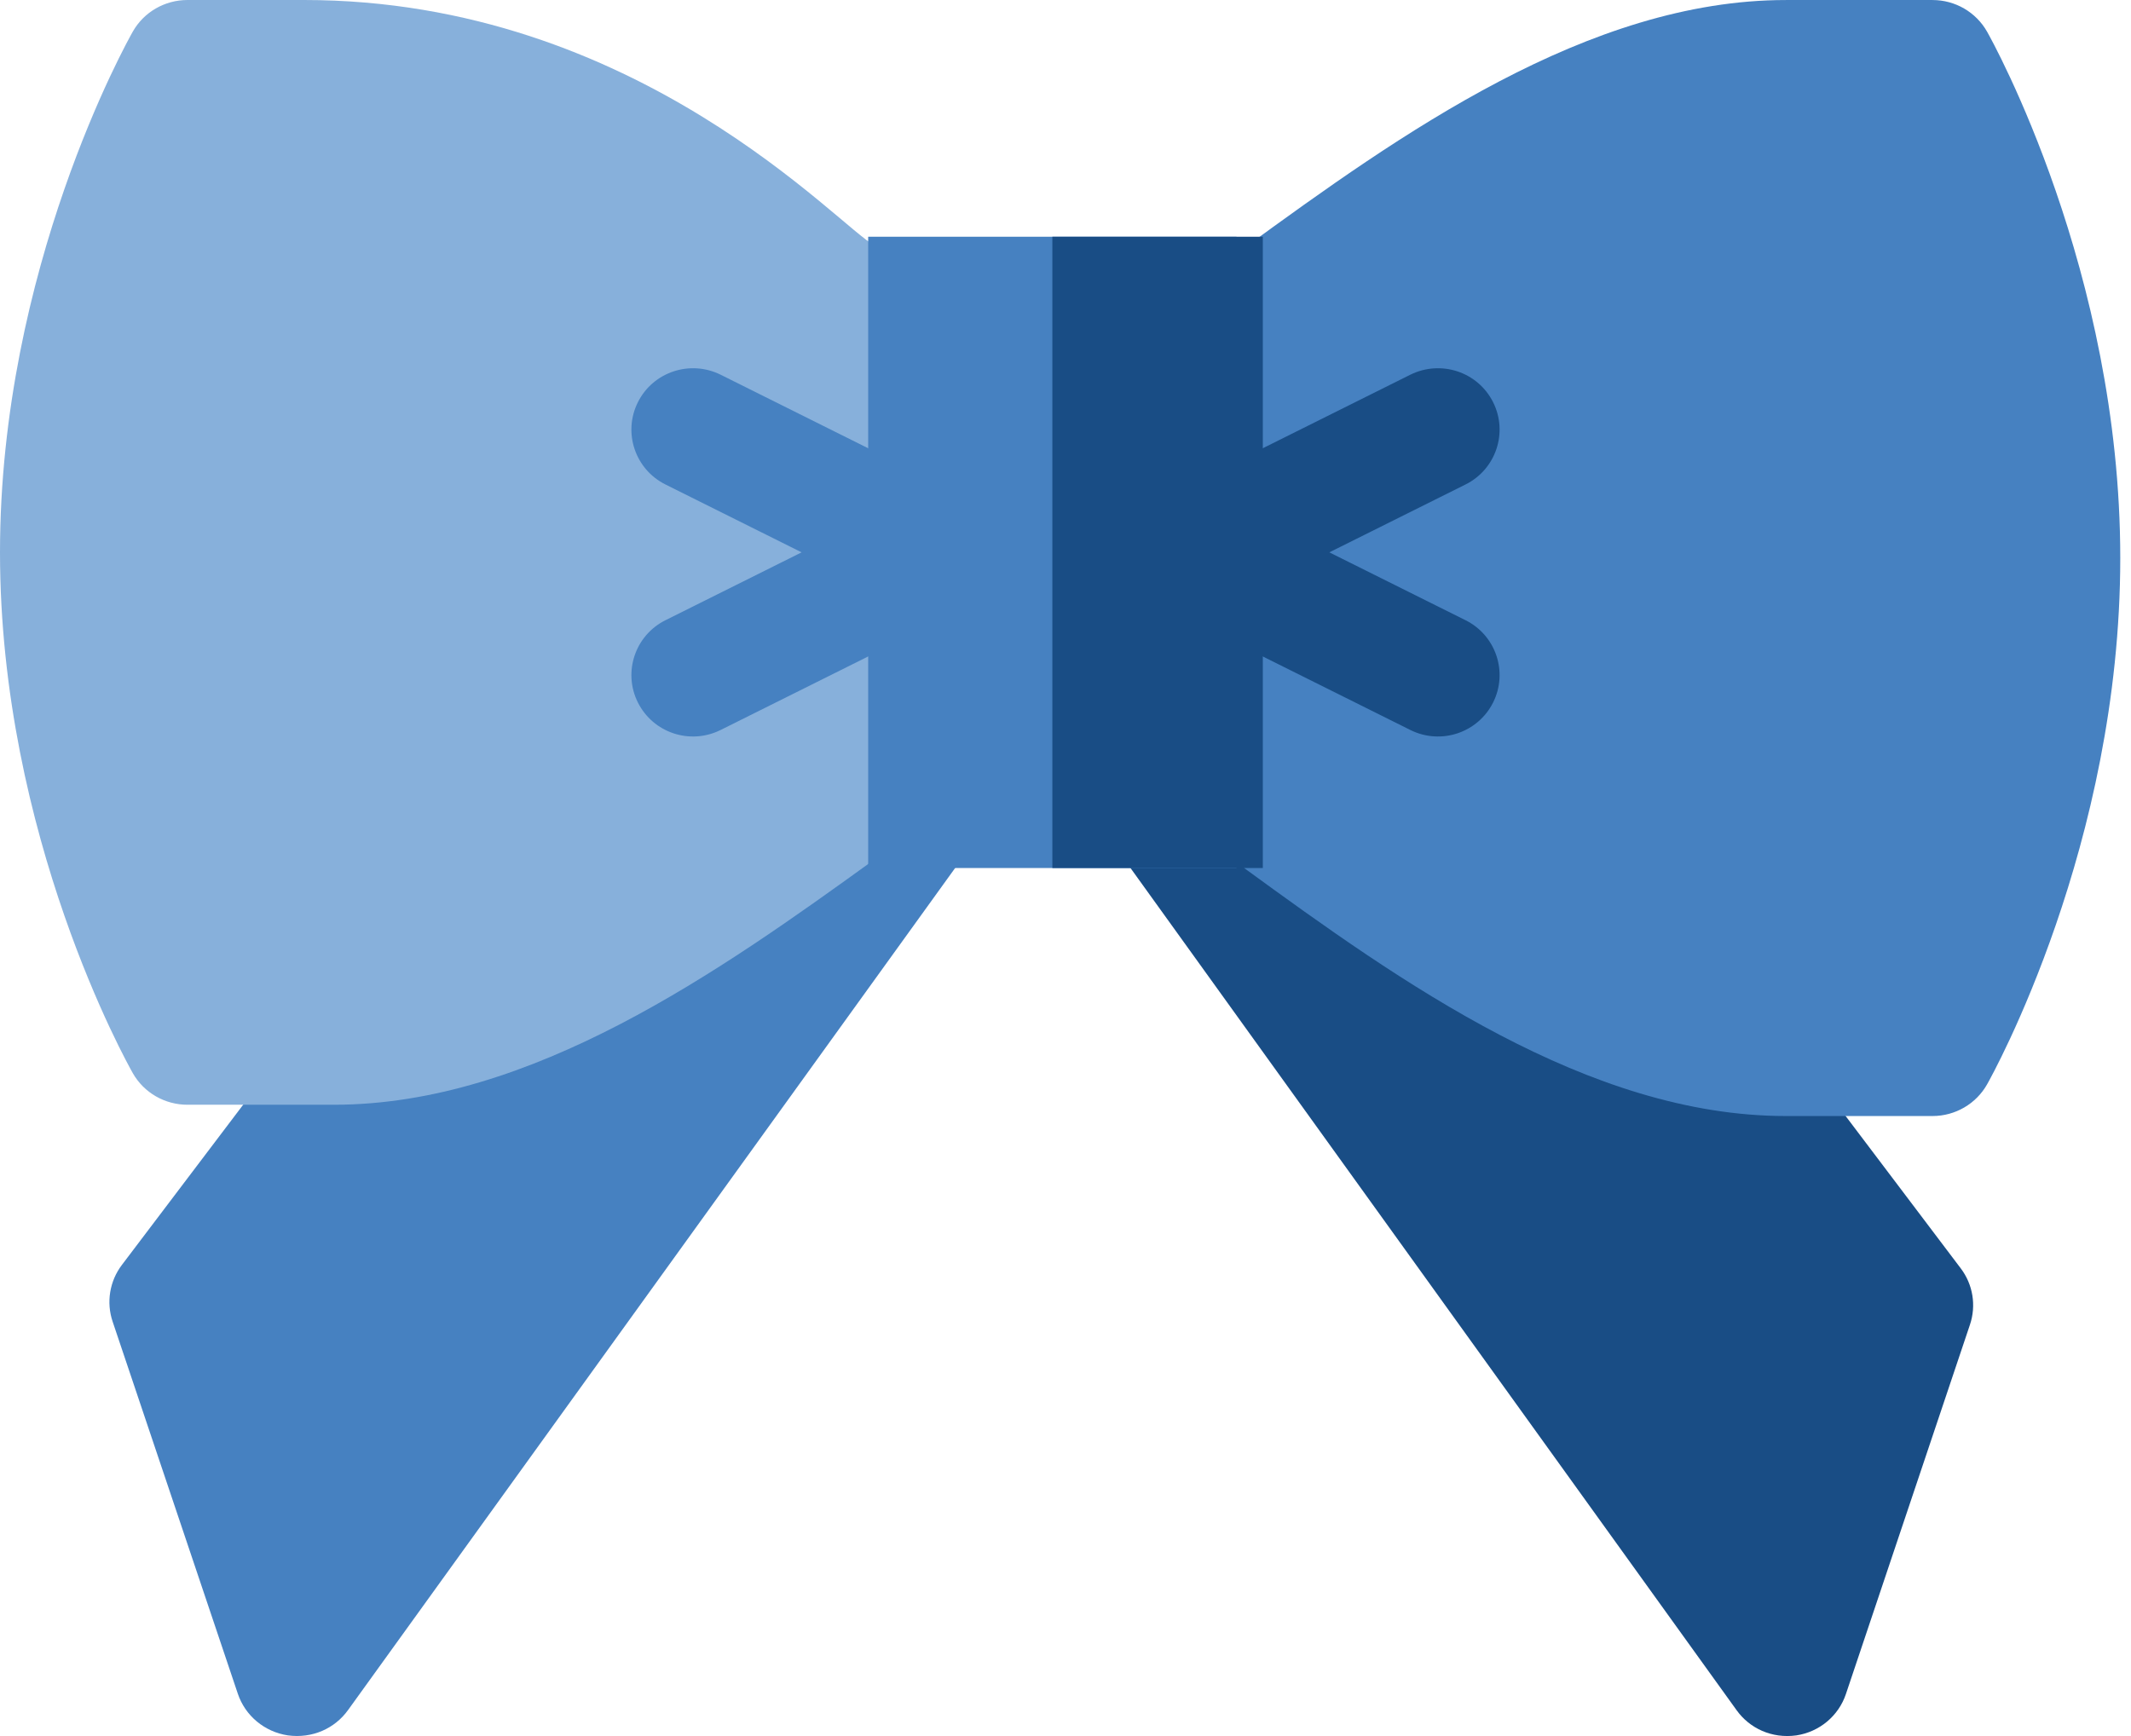 <?xml version="1.0" encoding="UTF-8"?>
<svg width="81px" height="66px" viewBox="0 0 81 66" version="1.1" xmlns="http://www.w3.org/2000/svg" xmlns:xlink="http://www.w3.org/1999/xlink">
    <!-- Generator: Sketch 51.3 (57544) - http://www.bohemiancoding.com/sketch -->
    <title>1018043</title>
    <desc>Created with Sketch.</desc>
    <defs></defs>
    <g id="Page-1" stroke="none" stroke-width="1" fill="none" fill-rule="evenodd">
        <g id="Servizi" transform="translate(-248, -907)" fill-rule="nonzero">
            <g id="1018043" transform="translate(248, 907)">
                <path d="M74.528,48.219 L67.427,38.821 L42.987,29 C41.928,29.75 41.682,31.212 42.44,32.263 L66.011,65.021 C66.504,65.707 67.344,66.104 68.279,65.976 C69.156,65.844 69.885,65.236 70.164,64.402 L74.878,50.363 C75.124,49.634 74.993,48.832 74.528,48.219 Z" id="Shape" fill="#194D85"></path>
                <g id="Group" transform="translate(4, 0)" fill="#4681C1">
                    <path d="M32.463,28.726 L7.801,38.62 L0.635,48.087 C0.166,48.704 0.033,49.512 0.282,50.247 L5.039,64.389 C5.32,65.23 6.056,65.842 6.941,65.975 C7.881,66.103 8.731,65.706 9.229,65.013 L33.016,32.013 C33.78,30.954 33.531,29.481 32.463,28.726 Z" id="Shape"></path>
                    <path d="M71.532,1.209 C71.112,0.463 70.318,0.001 69.456,0.001 L63.883,0.001 C56.366,0.001 49.234,5.094 43.291,9.429 L38.534,19.644 L43.291,33.001 C49.234,37.336 56.366,42.429 63.883,42.429 L69.456,42.429 C70.318,42.429 71.112,41.967 71.532,41.221 C71.739,40.855 76.592,32.117 76.592,21.215 C76.592,10.313 71.739,1.575 71.532,1.209 Z" id="Shape"></path>
                </g>
                <path d="M33.25,9.333 C31.931,8.682 24.258,0 11.555,0 L7.125,0 C6.264,0 5.471,0.458 5.051,1.196 C4.845,1.559 0,10.208 0,21 C0,31.792 4.845,40.441 5.051,40.804 C5.471,41.542 6.264,42 7.125,42 L12.689,42 C20.195,42 27.316,36.958 33.25,32.667 L38,21 L33.25,9.333 Z" id="Shape" fill="#87B0DB"></path>
                <path d="M36.751,18.912 L27.388,14.244 C26.234,13.675 24.828,14.133 24.248,15.288 C23.669,16.441 24.138,17.843 25.295,18.419 L30.47,20.999 L25.295,23.579 C24.138,24.155 23.669,25.557 24.248,26.71 C24.824,27.855 26.221,28.332 27.388,27.754 L36.751,23.087 C36.787,23.069 36.808,23.035 36.842,23.016 C38.461,22.118 38.338,19.7 36.751,18.912 Z" id="Shape" fill="#4681C1"></path>
                <path d="M55.705,23.579 L50.529,20.999 L55.705,18.419 C56.862,17.843 57.331,16.441 56.752,15.288 C56.171,14.133 54.768,13.675 53.611,14.244 L44.246,18.912 C42.611,19.727 42.589,22.147 44.155,23.016 C44.19,23.035 44.21,23.069 44.246,23.087 L53.611,27.754 C54.779,28.332 56.177,27.854 56.752,26.71 C57.331,25.557 56.862,24.155 55.705,23.579 Z" id="Shape" fill="#194D85"></path>
                <rect id="Rectangle-path" fill="#4681C1" x="33" y="9" width="14" height="24"></rect>
                <rect id="Rectangle-path" fill="#194D85" x="40" y="9" width="8" height="24"></rect>
            </g>
        </g>
    </g>
</svg>
